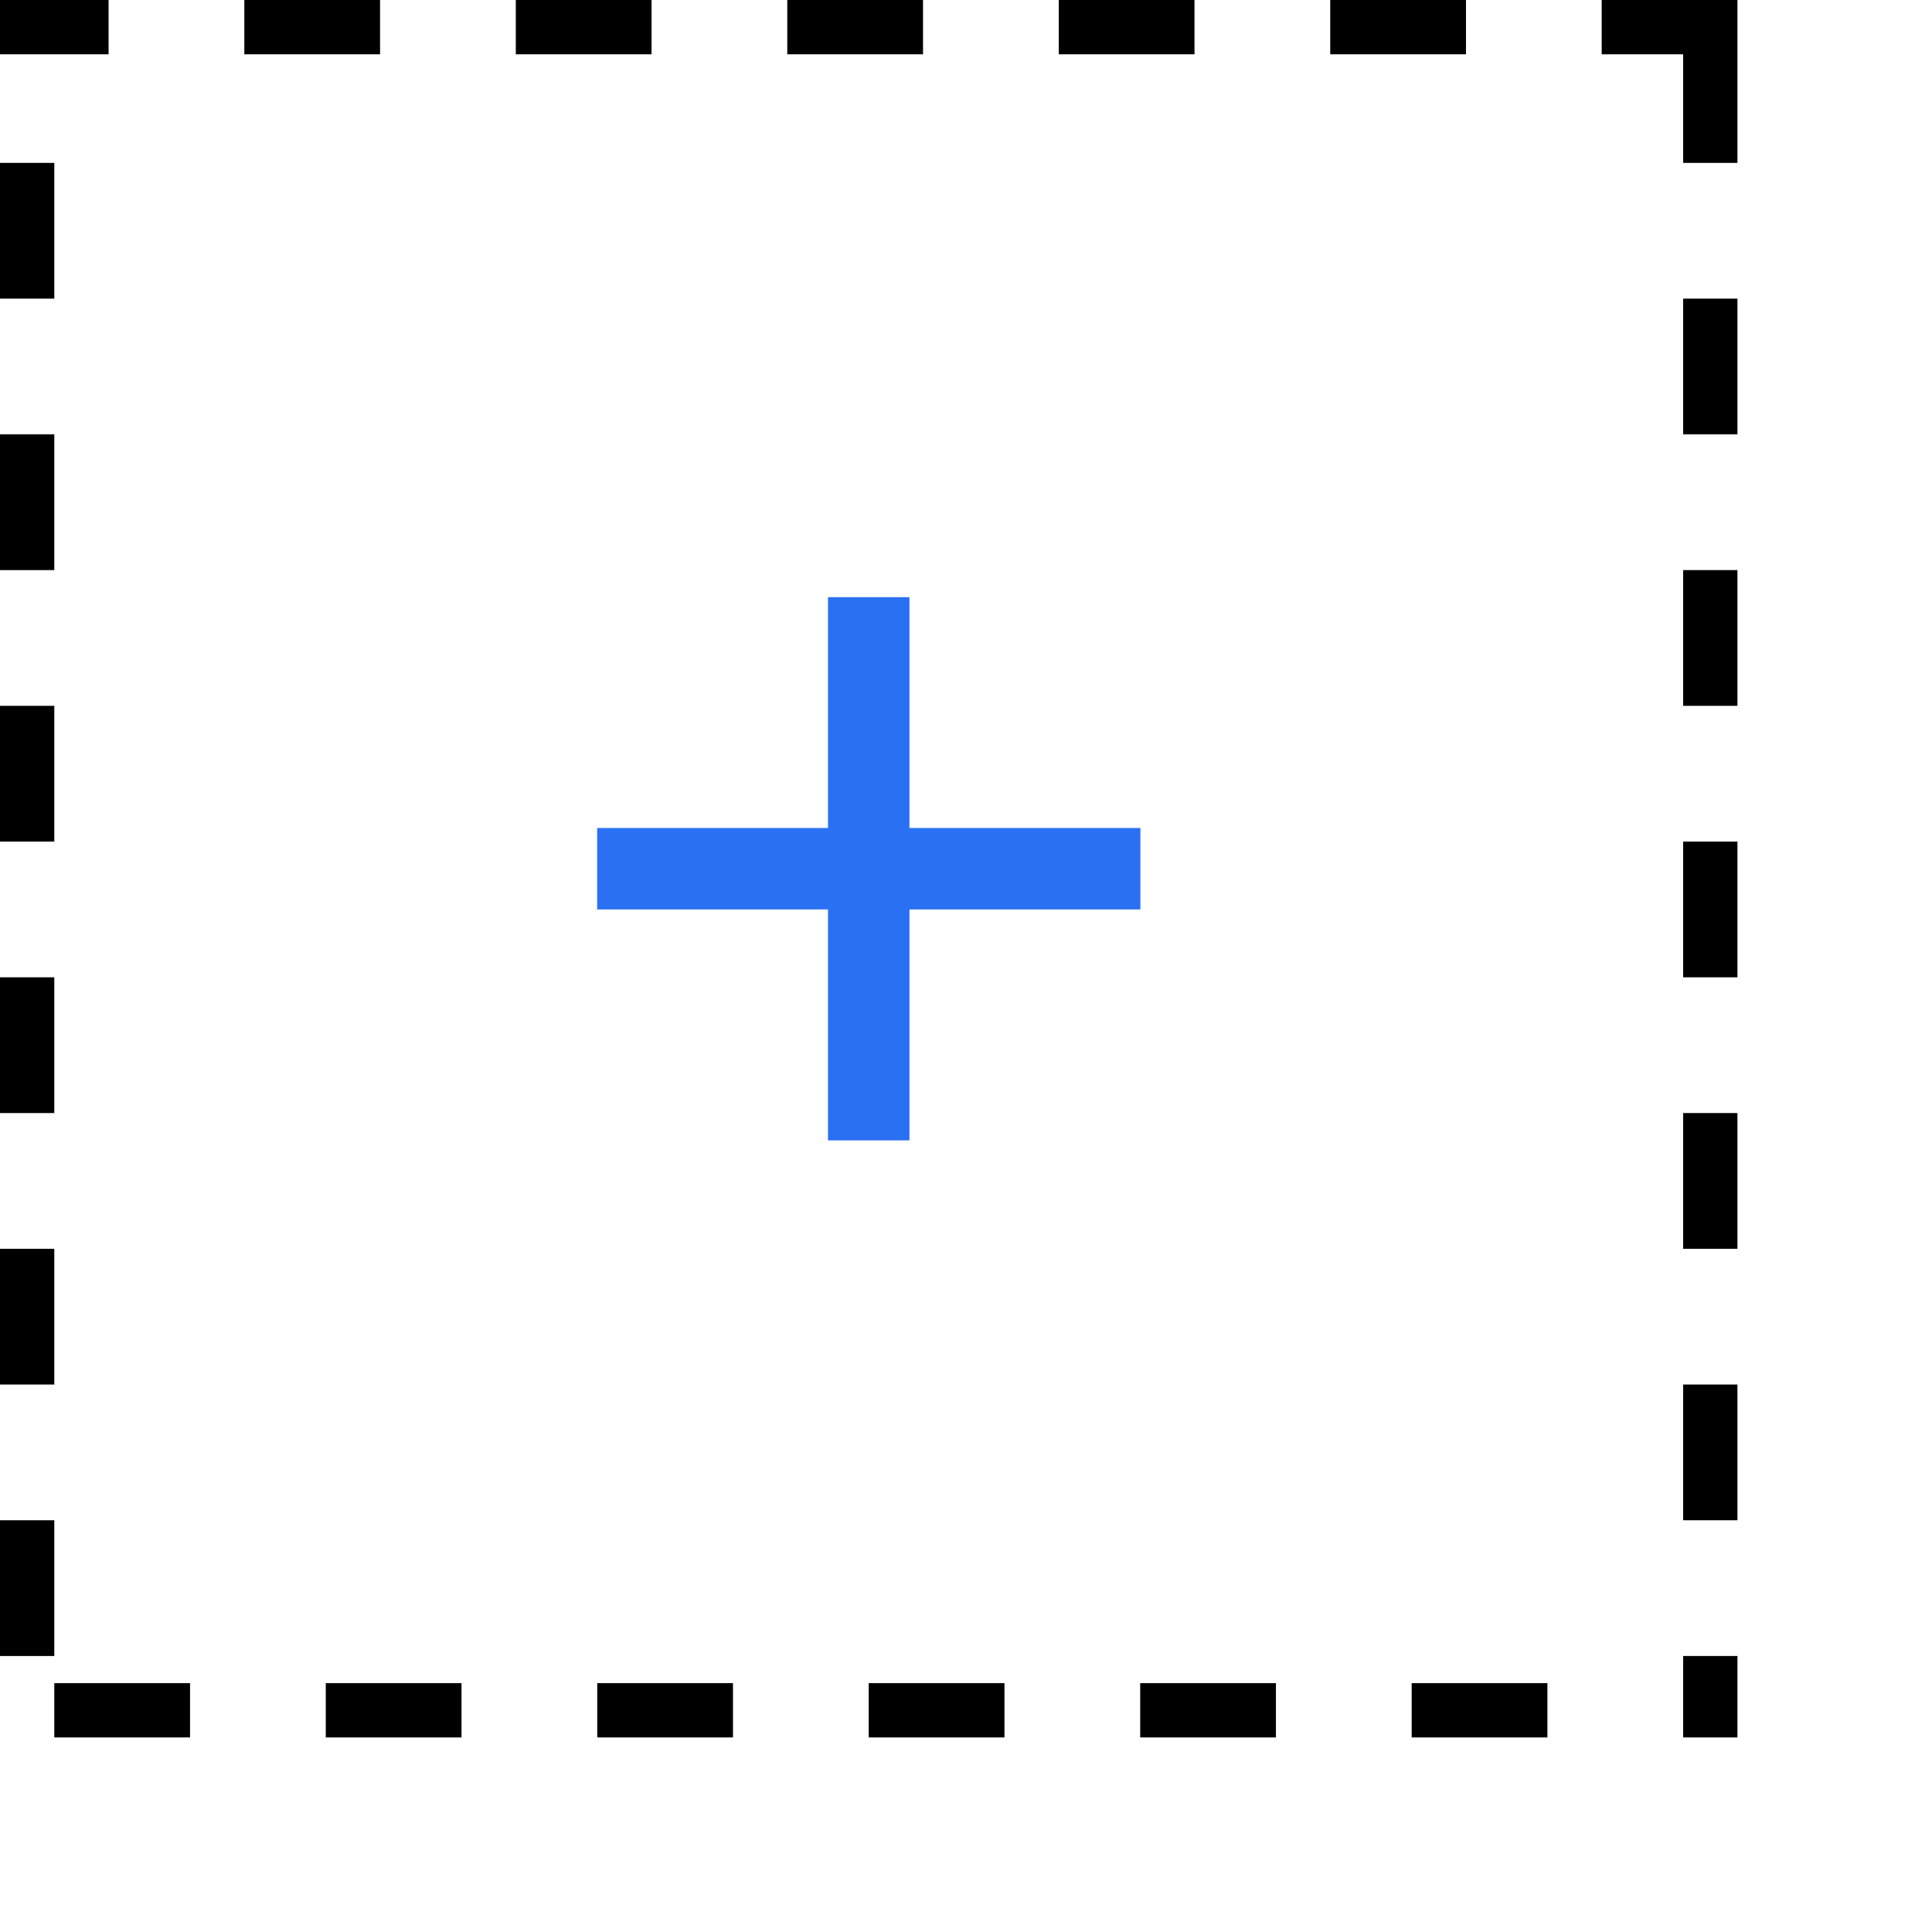 <svg height="427pt" width="427pt" xmlns="http://www.w3.org/2000/svg">
  <path 
    d="M512,0h-40v16h24v32h16V0zM432,0h-40v16h40V0zM352,0h-40v16h40V0zM272,0h-40v16h40V0zM192,0h-40v16h40V0zM112,0H72v16h40V0zM32,0H0v16h32V0zM16,48H0v40h16V48zM16,128H0v40h16V128zM16,208H0v40h16V208zM16,288H0v40h16V288zM16,368H0v40h16V368zM16,448H0v40h16V448zM56,496H16v16h40V496zM136,496H96v16h40V496zM216,496h-40v16h40V496zM296,496h-40v16h40V496zM376,496h-40v16h40V496zM456,496h-40v16h40V496zM512,488h-16v8l0,0v16h16V488zM512,408h-16v40h16V408zM512,328h-16v40h16V328zM512,248h-16v40h16V248zM512,168h-16v40h16V168zM512,88h-16v40h16V88z"/>
  <path fill="#2a70f2" 
    d="M244,175.976h24v160.08h-24z"/>
   <path fill="#2a70f2" 
     d="M175.976,244h160.08v24h-160.08z"/>
</svg>